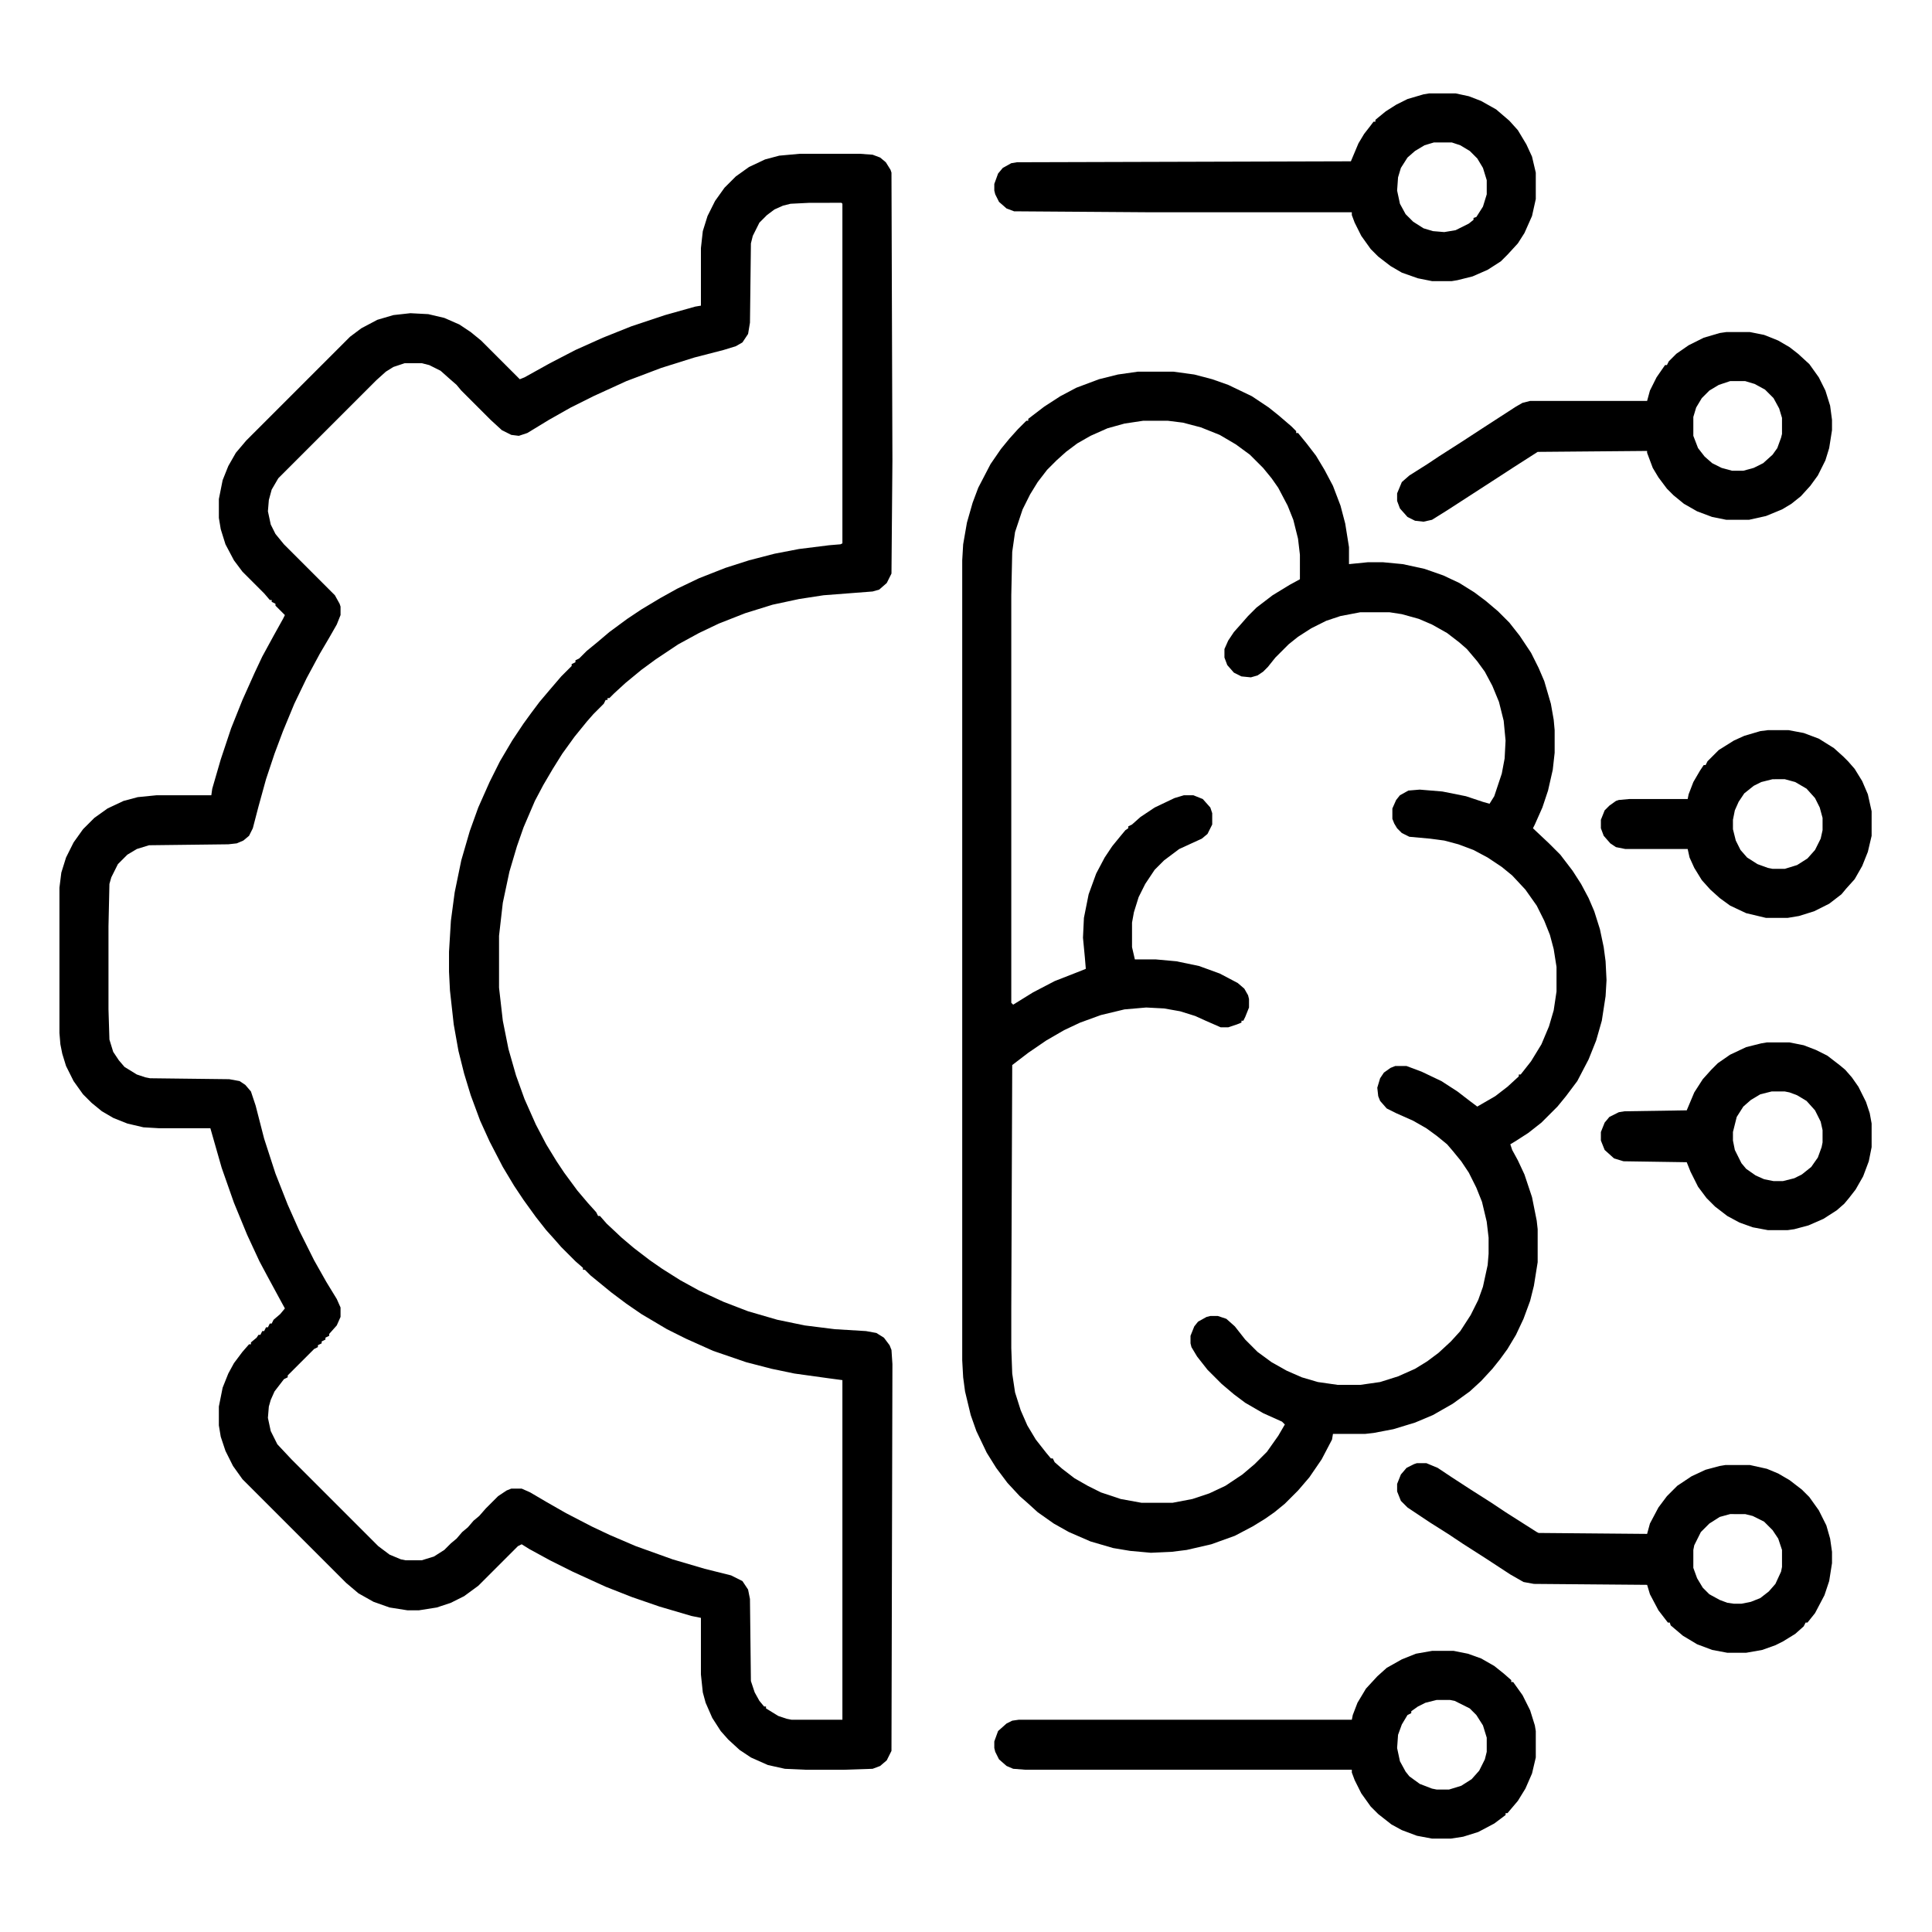 <svg xmlns="http://www.w3.org/2000/svg" viewBox="0 0 2048 2048" width="512" height="512"><path transform="translate(848,163)" d="m0 0h63l14 1 8 3 6 5 5 8 1 3 1 305-1 120-5 10-8 7-7 2-52 4-26 4-28 6-29 9-28 11-21 10-22 12-24 16-15 11-17 14-12 11-5 5h-2v2h-2l-2 4-11 11-7 8-13 16-13 18-10 16-10 17-9 17-12 28-7 20-8 27-7 33-4 35v55l4 35 6 30 8 28 9 25 12 27 11 21 11 18 8 12 14 19 11 13 9 10 2 4h2l7 8 16 15 13 11 17 13 13 9 19 12 20 11 26 12 26 10 31 9 29 6 32 4 33 2 11 2 8 5 6 8 2 5 1 15-1 410-5 10-7 6-8 3-30 1h-41l-22-1-18-4-18-8-12-8-12-11-8-9-9-14-7-16-3-11-2-19v-60l-10-2-34-10-29-10-28-11-35-16-24-12-22-12-8-5-4 2-42 42-15 11-14 7-15 5-19 3h-12l-19-3-17-6-16-9-13-11-110-110-10-14-8-16-5-15-2-12v-20l4-20 6-15 6-11 9-12 7-8h2v-2l6-5 2-3h2l2-4h2l2-4h2l2-4h2l2-4 7-6 5-6-6-11-13-24-8-15-13-28-14-34-13-37-12-42h-54l-17-1-17-4-15-6-12-7-11-9-9-9-10-14-8-16-4-13-2-10-1-12v-154l2-16 5-16 8-16 10-14 12-12 14-10 17-8 15-4 20-2h58l1-7 9-31 11-33 12-30 13-29 8-17 12-22 10-18 2-4-10-10v-2l-4-2v-2h-2l-6-7-23-23-9-12-9-17-5-16-2-12v-20l4-20 6-15 8-14 11-13 110-110 12-9 17-9 17-5 18-2 19 1 17 4 16 7 12 8 11 9 41 41 5-2 27-15 27-14 29-13 30-12 36-12 32-9 6-1v-61l2-18 5-16 8-16 10-14 12-12 14-10 17-8 15-4zm10 52-20 1-8 2-9 4-8 6-8 8-7 14-2 8-1 84-2 12-6 9-7 4-13 4-31 8-35 11-37 14-35 16-24 12-23 13-23 14-9 3-8-1-10-5-12-11-31-31-5-6-8-7-9-8-12-6-8-2h-18l-12 4-8 5-10 9-104 104-7 12-3 11-1 12 3 14 5 10 9 11 54 54 5 9 1 3v9l-4 10-8 14-10 17-14 26-13 27-12 29-9 24-9 27-8 29-6 23-4 8-6 5-7 3-9 1-84 1-13 4-10 6-10 10-7 14-2 7-1 45v88l1 32 4 13 6 9 6 7 13 8 9 3 5 1 84 1 11 2 6 4 6 7 5 15 9 35 12 37 13 33 12 27 16 32 13 23 11 18 4 9v10l-4 9-8 9v2l-4 2v2l-4 2v2l-4 2v2l-4 2-28 28v2l-4 2-10 13-4 9-2 7-1 12 3 14 7 14 15 16 92 92 12 9 12 5 5 1h17l13-4 11-7 7-7 6-5 6-7 6-5 6-7 6-5 7-8 13-13 9-6 5-2h11l9 4 17 10 21 12 27 14 19 9 28 12 39 14 34 10 28 7 12 6 6 9 2 10 1 87 4 12 5 9 5 6h2v2l13 8 9 3 5 1h54v-360l-15-2-36-5-24-5-27-7-35-12-29-13-20-10-27-16-16-11-16-12-22-18-6-6h-2v-2l-8-7-15-15-7-8-9-10-11-14-13-18-10-15-12-20-14-27-10-22-10-27-7-23-6-24-5-28-4-36-1-20v-21l2-33 4-30 7-34 9-31 9-25 12-27 11-22 13-22 12-18 8-11 9-12 11-13 12-14 11-11v-2l4-2v-2l4-2 8-8 11-9 13-11 19-14 15-10 20-12 18-10 23-11 28-11 25-8 27-7 26-5 32-4 12-1 2-1v-360l-1-1z"></path><path transform="translate(1206,394)" d="m0 0h38l22 3 19 5 17 6 25 12 18 12 10 8 14 12 5 5v2h2l9 11 10 13 9 15 9 17 8 21 5 19 4 25v18l20-2h16l21 2 23 5 20 7 17 8 16 10 12 9 13 11 12 12 11 14 12 18 8 16 6 14 7 24 3 17 1 11v24l-2 18-5 22-6 18-8 18-2 4 17 16 12 12 13 17 9 14 8 15 6 14 6 19 4 19 2 15 1 20-1 17-4 26-6 21-8 20-12 23-12 16-9 11-17 17-14 11-14 9-5 3 2 6 6 11 7 15 8 24 5 25 1 9v35l-4 25-4 16-7 19-8 17-9 15-8 11-8 10-12 13-12 11-18 13-21 12-19 8-23 7-21 4-9 1h-34l-1 6-11 21-13 19-12 14-14 14-11 9-10 7-13 8-19 10-25 9-26 6-16 2-22 1-22-2-18-3-24-7-23-10-16-9-17-12-11-10-8-7-13-14-12-16-10-16-11-23-6-17-6-25-2-15-1-18v-848l1-17 4-23 6-21 6-16 13-25 11-16 9-11 9-10 9-9h2v-2l17-13 17-11 17-9 24-9 20-5zm6 52-20 3-18 5-18 8-14 8-12 9-10 9-10 10-10 13-8 13-8 16-8 24-3 21-1 46v432l2 2 21-13 23-12 23-9 10-4-1-12-2-21 1-21 5-25 8-22 9-17 8-12 9-11 5-6 3-2v-2l4-2 9-8 15-10 21-10 10-3h10l10 4 8 9 2 6v12l-5 10-6 5-24 11-16 12-10 10-10 15-7 14-5 16-2 11v26l3 13h22l22 2 24 5 22 8 19 10 7 6 4 7 1 4v9l-4 10-2 4h-2v2l-5 2-9 3h-8l-16-7-11-5-16-5-17-3-19-1-23 2-25 6-22 8-17 8-19 11-19 13-17 13-1 258v42l1 27 3 20 6 19 7 16 9 15 11 14 5 6h2l2 4 8 7 13 10 14 8 14 7 21 7 22 4h33l21-4 18-6 17-8 18-12 13-11 13-13 12-17 7-12-3-3-20-9-19-11-12-9-13-11-15-15-11-14-6-10-1-4v-8l4-10 4-5 9-5 4-1h8l9 3 9 8 11 14 13 13 15 11 16 9 16 7 17 5 21 3h24l21-3 19-6 18-8 13-8 12-9 13-12 10-11 11-17 8-16 5-14 5-23 1-12v-17l-2-17-5-21-6-15-8-16-8-12-9-11-6-7-11-9-11-8-14-8-18-8-10-5-7-8-2-5-1-9 3-10 4-6 7-5 5-2h12l16 6 21 10 17 11 13 10 8 6 19-11 13-10 12-11v-2h2l11-14 11-18 8-19 5-17 3-20v-26l-3-19-4-15-6-15-8-16-12-17-14-15-11-9-15-10-15-8-16-6-15-4-15-2-22-2-8-4-5-5-3-5-2-5v-11l4-9 4-5 9-5 12-1 24 2 25 5 18 6 7 2 5-8 8-24 3-16 1-19-2-21-5-20-7-17-8-15-8-11-11-13-8-7-13-10-16-9-14-6-18-5-13-2h-31l-21 4-15 5-16 8-14 9-10 8-14 14-8 10-5 5-6 4-7 2-10-1-8-4-7-8-3-8v-9l4-9 6-9 8-9 7-8 9-9 17-13 18-11 11-6v-26l-2-17-5-20-6-15-10-19-7-10-9-11-14-14-15-11-17-10-20-8-19-5-16-2z"></path><path transform="translate(1518,1750)" d="m0 0h23l15 3 14 5 14 8 10 8 8 7v2h2l10 14 8 16 5 16 1 6v28l-4 17-7 16-8 13-11 13h-2v2l-12 9-17 9-16 5-13 2h-20l-16-3-16-6-11-6-14-11-8-8-10-14-7-14-3-8v-3h-346l-13-1-7-3-8-7-4-8-1-4v-7l4-11 9-8 6-3 7-1h353l1-5 5-13 9-15 12-13 10-9 16-9 15-6zm5 52-12 3-8 4-7 5v2l-4 2-6 10-4 11-1 14 3 14 6 11 4 5 11 8 13 5 5 1h13l13-4 11-7 8-9 6-12 2-8v-15l-4-13-7-11-7-7-16-8-5-1z"></path><path transform="translate(1515,99)" d="m0 0h28l14 3 13 5 16 9 14 12 9 10 9 15 6 13 4 17v28l-4 18-8 18-7 11-11 12-7 7-14 9-16 7-16 4-6 1h-21l-15-3-17-6-12-7-13-10-8-8-10-14-7-14-3-8v-3h-217l-141-1-8-3-8-7-4-8-1-4v-7l4-11 5-6 9-5 6-1 354-1 8-19 6-10 7-9 3-4h2v-2l11-9 11-7 12-6 17-5zm5 52-10 3-10 6-8 7-7 11-3 10-1 14 3 14 6 11 8 8 11 7 10 3 12 1 12-2 14-7 5-4v-2l3-1 7-11 4-13v-15l-4-13-6-10-8-8-10-6-9-3z"></path><path transform="translate(1830,352)" d="m0 0h25l15 3 15 6 12 7 9 7 12 11 10 14 7 14 5 16 2 15v11l-3 19-4 13-8 16-8 11-10 11-10 8-10 6-17 7-18 4h-24l-15-3-16-6-14-8-11-9-7-7-9-12-6-10-6-16v-2l-116 1-25 16-20 13-51 33-16 10-9 2-9-1-8-4-8-9-3-8v-8l5-12 8-7 19-12 12-8 25-16 23-15 34-22 7-4 8-2h124l3-11 7-14 9-13h2l2-4 8-8 13-9 16-8 17-5zm4 52-12 4-10 6-8 8-6 10-3 10v20l5 13 7 9 8 7 10 5 11 3h12l11-3 10-5 10-9 5-7 4-11 1-4v-17l-3-10-6-11-9-9-11-6-10-3z"></path><path transform="translate(1502,1551)" d="m0 0h10l12 5 15 10 20 13 22 14 15 10 33 21 2 1 115 1 3-11 9-17 9-12 11-11 15-10 15-7 15-4 6-1h26l18 4 12 5 12 7 13 10 8 8 10 14 8 16 4 14 2 14v12l-3 19-5 15-10 19-8 10h-2l-2 4-9 8-13 8-8 4-14 5-17 3h-20l-16-3-16-6-15-9-13-11-1-3h-2l-10-13-9-17-3-10-120-1-11-2-14-8-26-17-25-16-15-10-19-12-24-16-7-7-4-10v-8l4-10 6-7 8-4zm332 54-11 3-11 7-9 9-7 14-1 5v19l4 11 6 10 7 7 11 6 8 3 7 1h8l10-2 10-4 9-7 7-8 6-13 1-5v-18l-4-12-6-9-9-9-12-6-8-2z"></path><path transform="translate(1873,1105)" d="m0 0h24l15 3 13 5 12 6 13 10 6 5 7 8 7 10 8 16 4 12 2 11v25l-3 15-6 16-8 14-7 9-5 6-8 7-14 9-16 7-15 4-7 1h-21l-16-3-14-5-13-7-13-10-9-9-9-12-8-16-4-10-67-1-10-3-10-9-4-10v-9l4-10 5-6 10-5 6-1 66-1 8-19 9-14 9-10 7-7 13-9 17-8 16-4zm5 52-12 3-10 6-8 7-7 11-4 16v9l2 10 7 14 5 6 10 7 9 4 10 2h10l12-3 8-4 10-8 7-10 4-11 1-5v-13l-2-9-6-12-9-10-10-6-8-3-5-1z"></path><path transform="translate(1874,774)" d="m0 0h22l16 3 16 6 16 10 10 9 5 5 7 8 8 13 6 14 4 18v26l-4 17-6 15-8 14-9 10-5 6-13 10-16 8-16 5-12 2h-23l-21-5-17-8-11-8-10-9-9-10-8-13-5-11-2-9h-66l-10-2-6-4-7-8-3-8v-9l4-10 5-5 7-5 3-1 11-1h62l1-5 5-13 7-12 4-6h2l2-4 12-12 16-10 11-5 17-5zm5 52-12 3-8 4-10 8-6 9-4 9-2 10v10l3 12 5 10 7 8 11 7 11 4 5 1h13l13-4 11-7 8-9 6-12 2-9v-13l-3-11-5-10-9-10-12-7-11-3z"></path></svg>